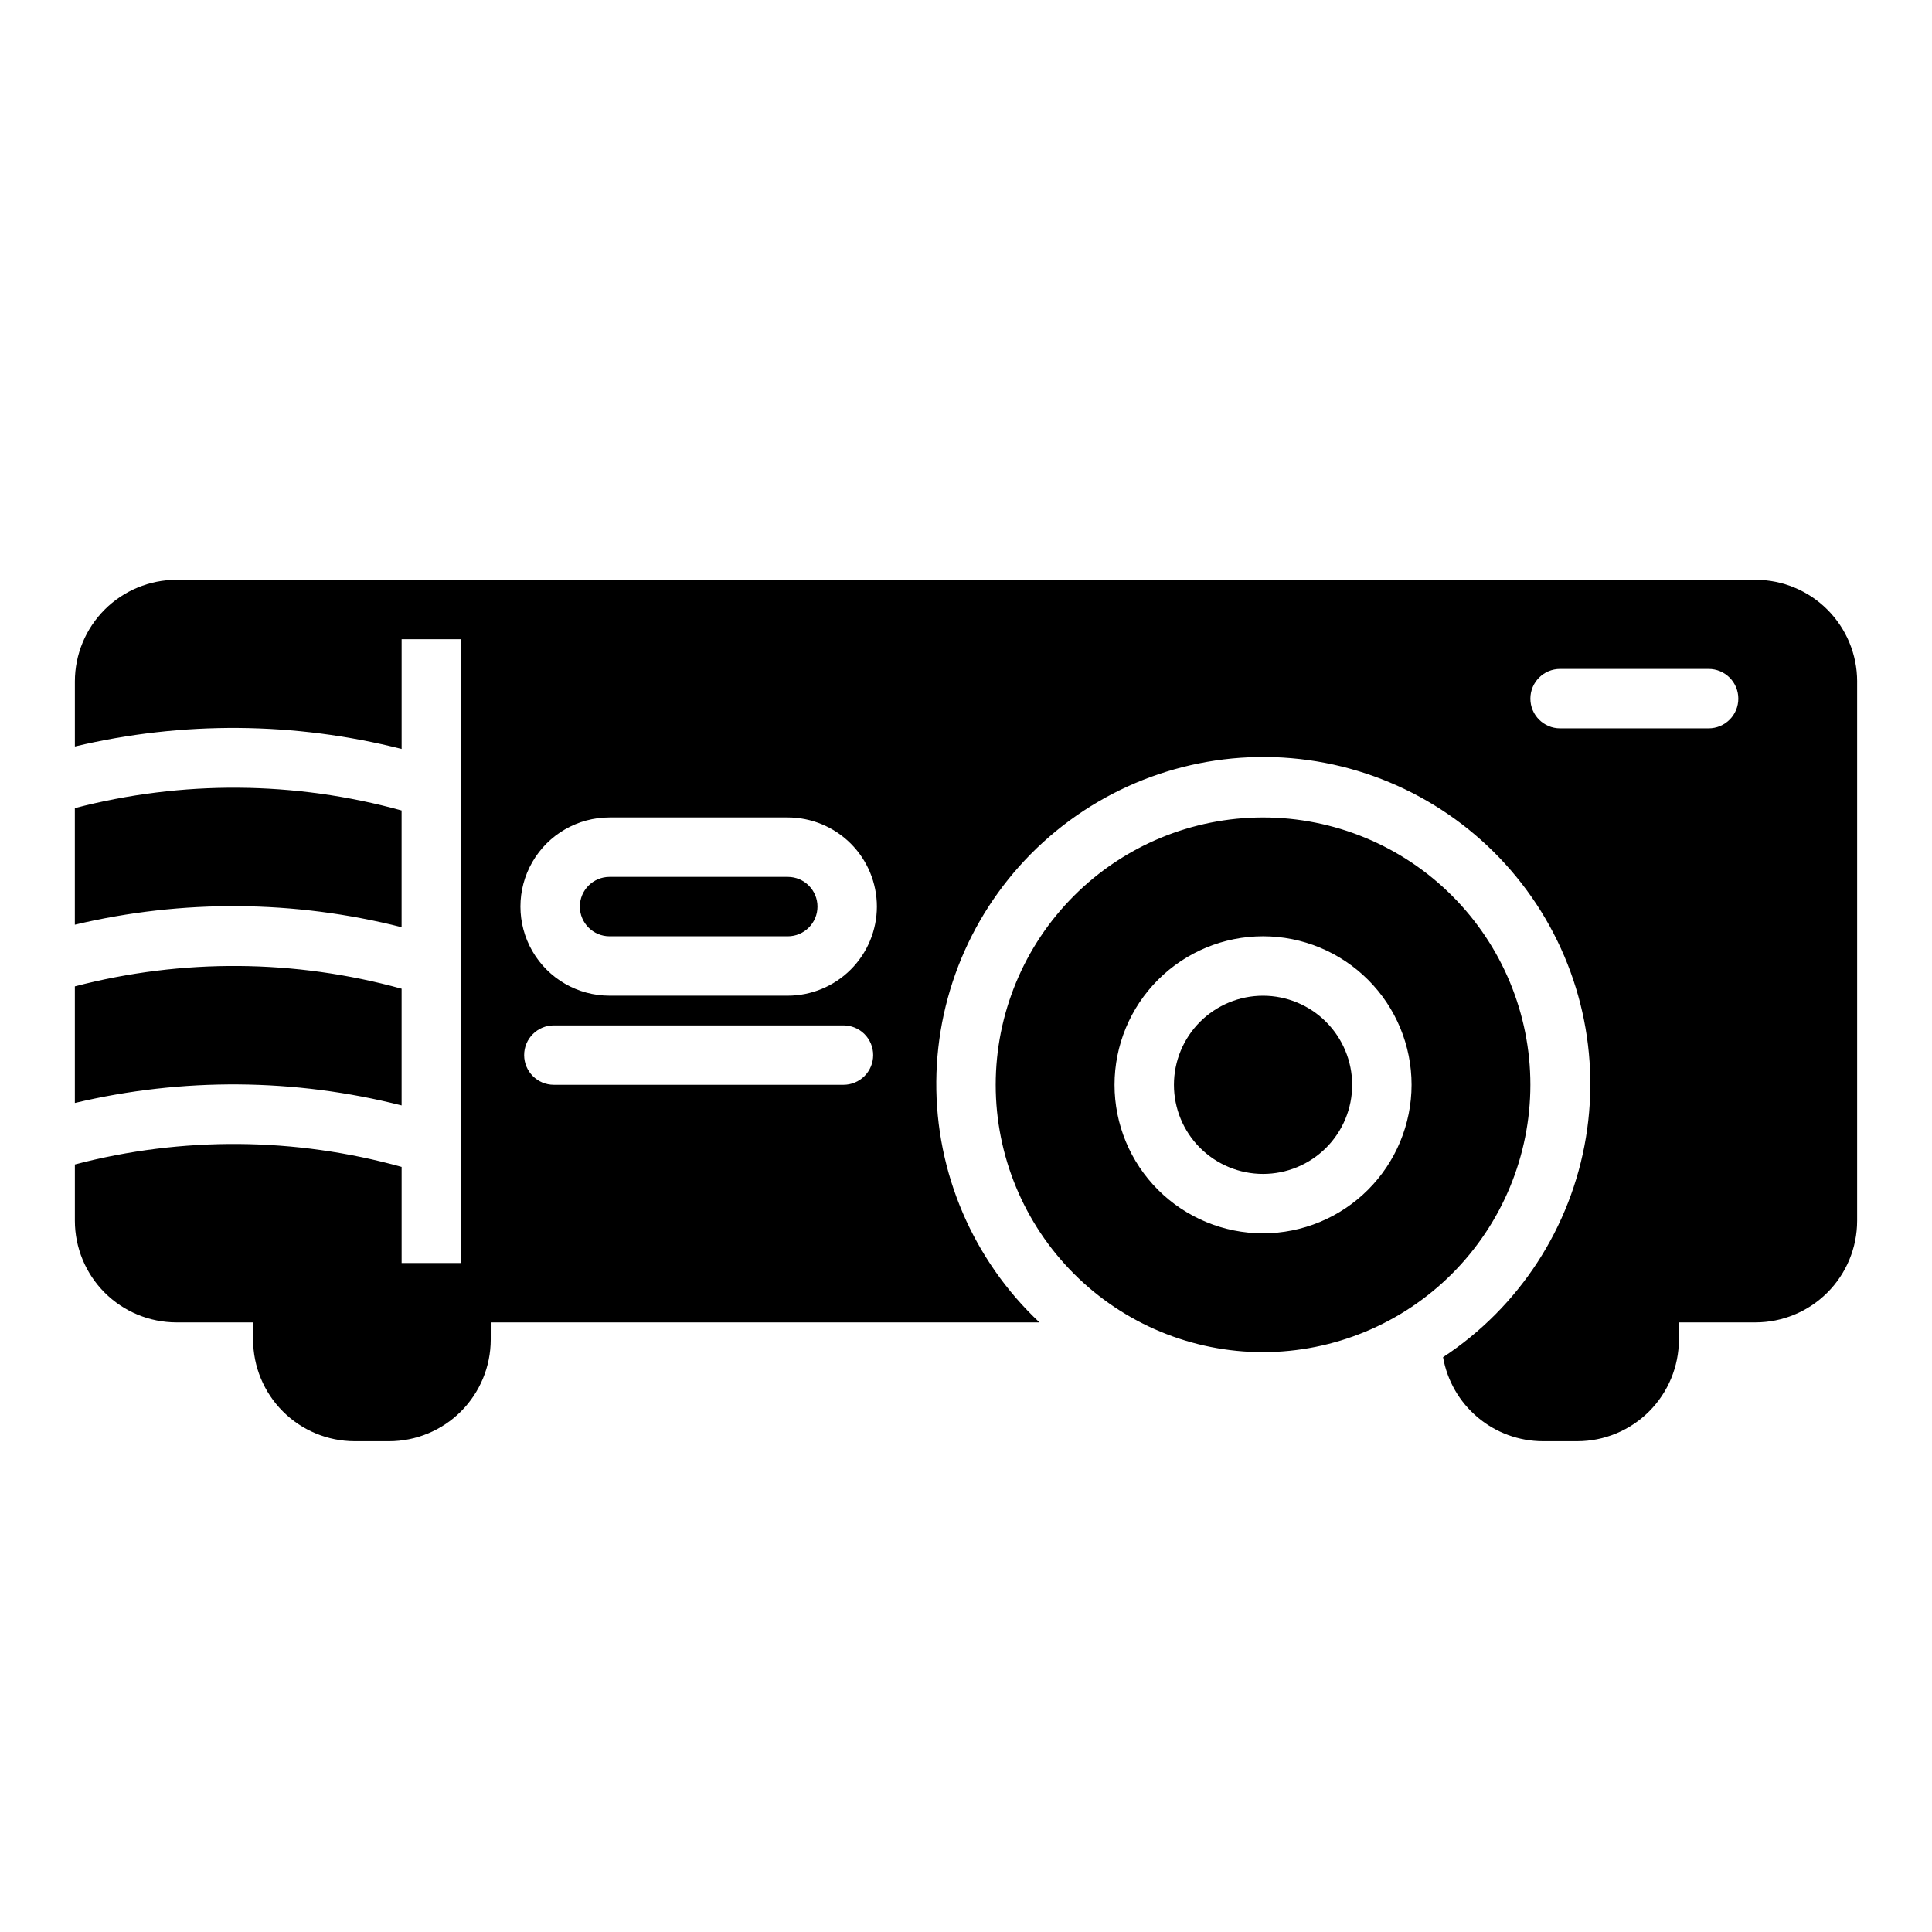 <?xml version="1.0" encoding="UTF-8"?>
<!-- Uploaded to: ICON Repo, www.svgrepo.com, Generator: ICON Repo Mixer Tools -->
<svg fill="#000000" width="800px" height="800px" version="1.1" viewBox="144 144 512 512" xmlns="http://www.w3.org/2000/svg">
 <path d="m502.34 431.49c0 6.262-2.488 12.27-6.918 16.699-4.43 4.426-10.438 6.914-16.699 6.914s-12.27-2.488-16.699-6.914c-4.43-4.43-6.918-10.438-6.918-16.699 0-6.266 2.488-12.273 6.918-16.699 4.43-4.43 10.438-6.918 16.699-6.918 6.262 0.008 12.266 2.496 16.691 6.926 4.426 4.426 6.918 10.43 6.926 16.691zm-149.57-55.105h-47.23c-4.348 0-7.871 3.523-7.871 7.871s3.523 7.871 7.871 7.871h47.23c4.348 0 7.871-3.523 7.871-7.871s-3.523-7.871-7.871-7.871zm125.95 125.95c-18.789 0-36.812-7.465-50.098-20.754-13.285-13.285-20.75-31.305-20.75-50.094 0-18.793 7.465-36.812 20.75-50.098 13.285-13.289 31.309-20.754 50.098-20.754s36.812 7.465 50.098 20.754c13.285 13.285 20.75 31.305 20.75 50.098-0.02 18.781-7.492 36.789-20.773 50.074-13.281 13.281-31.289 20.75-50.074 20.773zm39.359-70.848c0-10.441-4.144-20.453-11.527-27.832-7.383-7.383-17.395-11.531-27.832-11.531s-20.449 4.148-27.832 11.531c-7.383 7.379-11.527 17.391-11.527 27.832 0 10.438 4.144 20.449 11.527 27.832 7.383 7.379 17.395 11.527 27.832 11.527 10.434-0.012 20.441-4.164 27.816-11.543 7.379-7.379 11.531-17.383 11.543-27.816zm-267.65 5.465v-30.934c-28.305-7.82-58.176-8.035-86.594-0.621v30.898c28.496-6.769 58.207-6.547 86.594 0.652zm385.73-112.38v142.96c-0.008 7.137-2.848 13.98-7.894 19.027-5.047 5.047-11.891 7.883-19.027 7.891h-20.312v4.566c-0.008 7.141-2.848 13.98-7.894 19.031-5.047 5.047-11.887 7.883-19.027 7.891h-9.133c-6.32-0.012-12.438-2.25-17.273-6.324-4.836-4.07-8.086-9.715-9.176-15.941 20.188-13.281 33.91-34.387 37.863-58.223 3.953-23.84-2.227-48.242-17.043-67.328-14.82-19.086-36.934-31.117-61.008-33.195-24.074-2.074-47.922 5.996-65.789 22.262-17.867 16.27-28.133 39.258-28.316 63.418-0.184 24.164 9.727 47.305 27.34 63.844h-145.42v4.566c-0.008 7.141-2.848 13.98-7.894 19.031-5.047 5.047-11.891 7.883-19.027 7.891h-9.133c-7.137-0.008-13.98-2.844-19.027-7.891-5.047-5.051-7.887-11.891-7.894-19.031v-4.566h-20.312c-7.137-0.008-13.98-2.844-19.027-7.891-5.047-5.047-7.883-11.891-7.894-19.027v-14.938c28.414-7.457 58.297-7.234 86.594 0.645v25.469h15.742l0.004-165.31h-15.746v29.082c-28.387-7.199-58.098-7.426-86.594-0.656v-17.254c0.012-7.137 2.852-13.977 7.898-19.023 5.047-5.047 11.887-7.883 19.023-7.891h418.48c7.137 0.008 13.98 2.844 19.027 7.891 5.047 5.047 7.883 11.887 7.894 19.023zm-260.76 99.035c0-2.086-0.828-4.09-2.305-5.566s-3.481-2.305-5.566-2.305h-76.754c-4.348 0-7.871 3.523-7.871 7.871 0 4.348 3.523 7.875 7.871 7.875h76.754c2.086 0 4.09-0.828 5.566-2.305 1.477-1.477 2.305-3.481 2.305-5.57zm0.984-39.359c-0.008-6.262-2.496-12.262-6.926-16.691-4.426-4.426-10.43-6.918-16.691-6.926h-47.23c-8.438 0-16.234 4.504-20.453 11.809-4.219 7.309-4.219 16.309 0 23.617s12.016 11.809 20.453 11.809h47.23c6.262-0.008 12.266-2.496 16.691-6.926 4.43-4.426 6.918-10.43 6.926-16.691zm228.29-55.105c0-2.086-0.828-4.09-2.305-5.566-1.477-1.477-3.481-2.305-5.566-2.305h-39.363c-4.348 0-7.871 3.523-7.871 7.871 0 4.348 3.523 7.875 7.871 7.875h39.363c2.086 0 4.09-0.828 5.566-2.305 1.477-1.477 2.305-3.481 2.305-5.57zm-440.84 29.016v30.898c28.496-6.769 58.207-6.543 86.594 0.656v-30.93c-28.305-7.82-58.176-8.035-86.594-0.625z"/>
</svg>